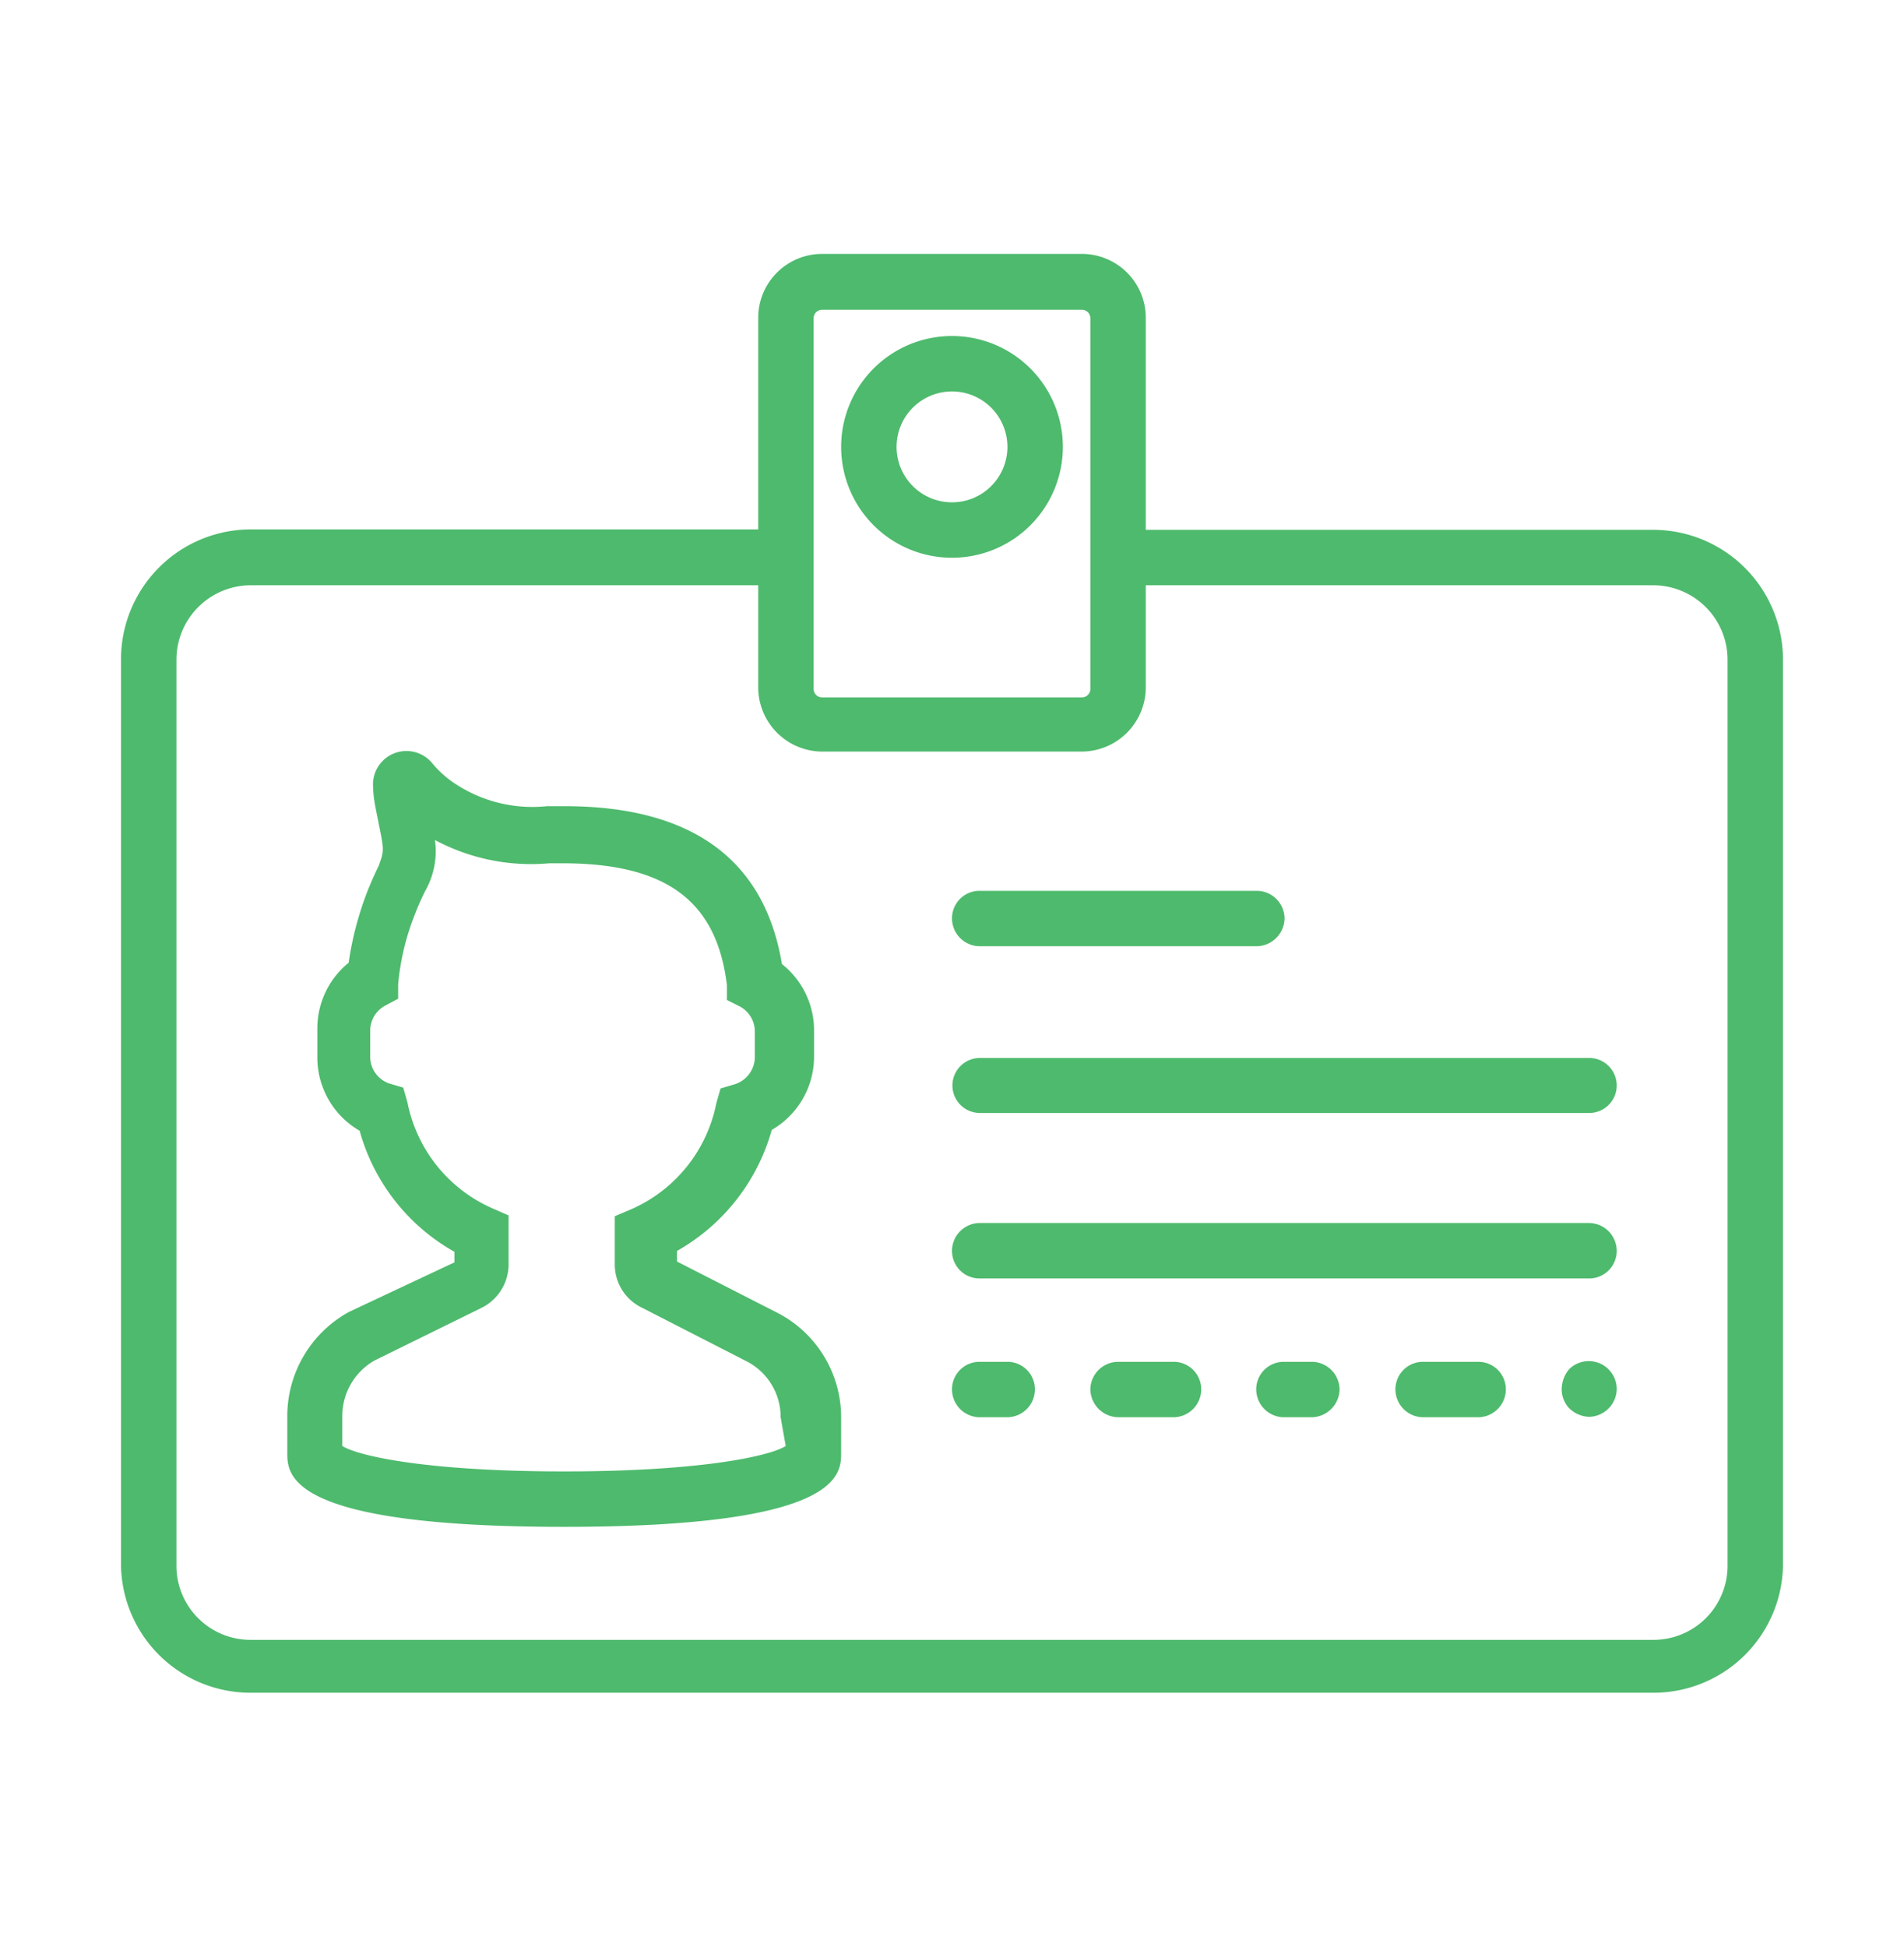<svg id="Layer_1" data-name="Layer 1" xmlns="http://www.w3.org/2000/svg" viewBox="0 0 45 46"><defs><style>.cls-1{fill:#4eba6d;}</style></defs><title>Artboard 21 copy</title><path class="cls-1" d="M37.09,32.35a.74.74,0,0,0-.18.47.65.65,0,0,0,.18.46.71.71,0,0,0,.47.2.67.67,0,0,0,.46-.2.66.66,0,0,0,.19-.46.66.66,0,0,0-1.12-.47Zm0,0"/><path class="cls-1" d="M18.33,31,16,29.81v-.25a4.75,4.75,0,0,0,2.24-2.86,2,2,0,0,0,1-1.72v-.66a2,2,0,0,0-.76-1.54c-.41-2.47-2.13-3.73-5.14-3.73l-.41,0a3.31,3.31,0,0,1-2.11-.49,2.49,2.49,0,0,1-.6-.52.79.79,0,0,0-1.4.58c0,.24.07.53.13.84.13.64.13.64,0,1-.07.14-.15.32-.25.56a7.7,7.7,0,0,0-.46,1.73,2,2,0,0,0-.74,1.53V25a2,2,0,0,0,1,1.72,4.72,4.72,0,0,0,2.24,2.86v.25L8.25,31a2.81,2.81,0,0,0-1.46,2.46v.87c0,.52,0,1.75,6.54,1.75s6.55-1.23,6.55-1.75v-.82A2.78,2.78,0,0,0,18.33,31Zm.24,3.17c-.4.25-2.07.6-5.24.6s-4.83-.35-5.24-.6v-.72a1.51,1.51,0,0,1,.76-1.3l2.52-1.24a1.15,1.15,0,0,0,.65-1V28.72l-.39-.17a3.47,3.47,0,0,1-2-2.5l-.1-.35-.34-.1A.67.67,0,0,1,8.75,25v-.66a.67.67,0,0,1,.36-.58l.3-.16,0-.34a5.9,5.9,0,0,1,.41-1.69c.08-.21.16-.37.22-.5a1.9,1.9,0,0,0,.24-1.22,4.82,4.82,0,0,0,2.7.55l.31,0c2.46,0,3.65.89,3.89,2.88l0,.35.3.15a.67.67,0,0,1,.36.58V25a.68.68,0,0,1-.47.62l-.34.1-.1.35a3.47,3.47,0,0,1-2,2.5l-.4.17V29.9a1.13,1.13,0,0,0,.64,1l2.46,1.26h0a1.48,1.48,0,0,1,.82,1.33Zm0,0"/><path class="cls-1" d="M23.16,22.36H29.7a.67.67,0,0,0,.66-.66.66.66,0,0,0-.66-.65H23.16a.65.65,0,0,0-.66.65.66.66,0,0,0,.66.66Zm0,0"/><path class="cls-1" d="M23.81,32.18h-.65a.65.65,0,0,0-.66.65.66.66,0,0,0,.66.66h.65a.66.66,0,0,0,.65-.66.65.65,0,0,0-.65-.65Zm0,0"/><path class="cls-1" d="M27.74,32.18H26.43a.66.66,0,0,0-.66.65.67.67,0,0,0,.66.66h1.31a.66.66,0,0,0,.65-.66.65.65,0,0,0-.65-.65Zm0,0"/><path class="cls-1" d="M31,32.18h-.65a.65.65,0,0,0-.66.65.66.66,0,0,0,.66.66H31a.67.67,0,0,0,.66-.66.66.66,0,0,0-.66-.65Zm0,0"/><path class="cls-1" d="M34.94,32.18H33.63a.65.65,0,0,0-.65.65.66.66,0,0,0,.65.66h1.31a.66.66,0,0,0,.65-.66.65.65,0,0,0-.65-.65Zm0,0"/><path class="cls-1" d="M37.56,25H23.16a.65.65,0,1,0,0,1.3h14.4a.65.65,0,0,0,0-1.3Zm0,0"/><path class="cls-1" d="M37.56,28.9H23.16a.66.66,0,0,0-.66.66.65.65,0,0,0,.66.65h14.4a.65.65,0,0,0,.65-.65.66.66,0,0,0-.65-.66Zm0,0"/><path class="cls-1" d="M39.08,12.52h-12v-5A1.51,1.51,0,0,0,25.57,6H19.43a1.51,1.51,0,0,0-1.51,1.51v5h-12a3.07,3.07,0,0,0-3.06,3.07V37A3.06,3.06,0,0,0,5.92,40H39.08A3.06,3.06,0,0,0,42.14,37V15.59a3.07,3.07,0,0,0-3.06-3.07Zm-19.85-5a.2.2,0,0,1,.2-.2h6.14a.2.2,0,0,1,.2.2v8.76a.2.2,0,0,1-.2.2H19.43a.2.2,0,0,1-.2-.2ZM40.83,37a1.75,1.75,0,0,1-1.75,1.75H5.92A1.75,1.75,0,0,1,4.17,37V15.59a1.76,1.76,0,0,1,1.75-1.76h12v2.42a1.52,1.52,0,0,0,1.51,1.51h6.14a1.52,1.52,0,0,0,1.51-1.51V13.83h12a1.76,1.76,0,0,1,1.75,1.76Zm0,0"/><path class="cls-1" d="M22.5,13.18a2.62,2.62,0,1,0-2.62-2.62,2.62,2.62,0,0,0,2.62,2.62Zm0-3.93a1.31,1.31,0,1,1-1.31,1.31A1.31,1.31,0,0,1,22.5,9.25Zm0,0"/></svg>